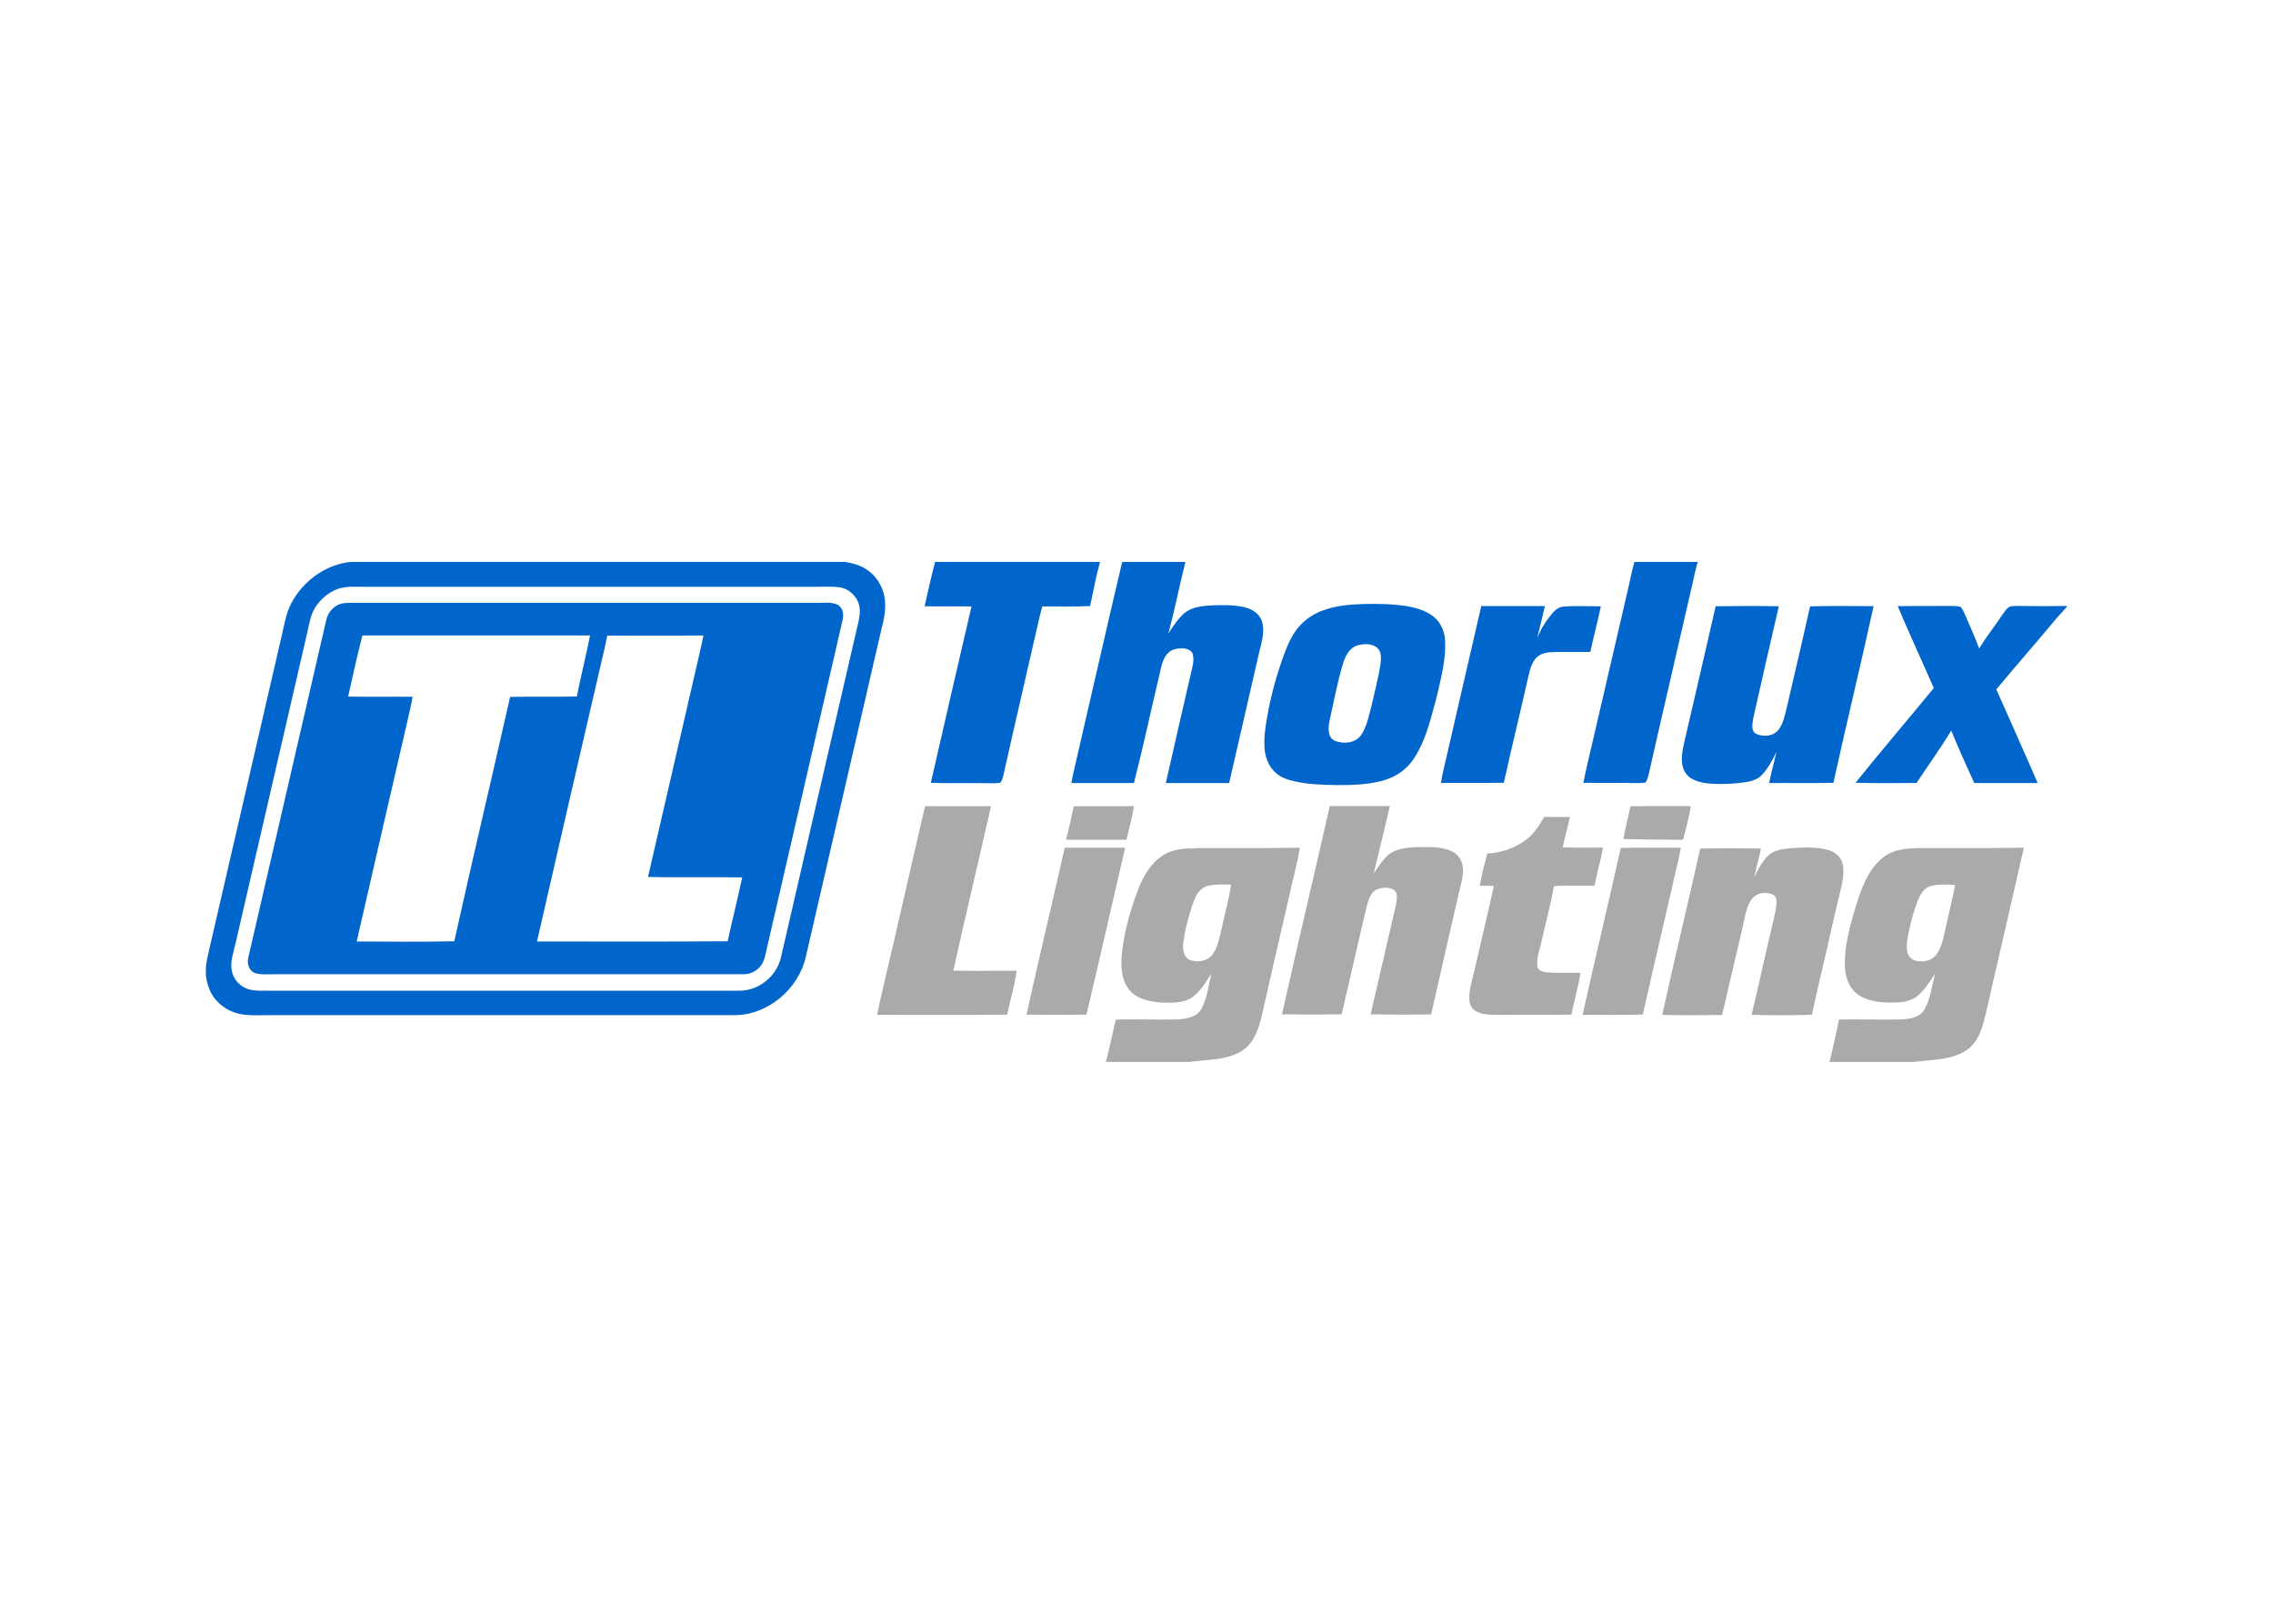 <?xml version="1.0" encoding="UTF-8"?>
<svg id="a" data-name="Layer 1" xmlns="http://www.w3.org/2000/svg" width="224" height="160" viewBox="0 0 224 160">
  <g>
    <path d="M34.72,55.37h48.54c.7.1,1.4.29,2.01.66,1.1.66,1.83,1.88,1.94,3.15.13,1.18-.24,2.34-.5,3.48-2.44,10.53-4.85,21.06-7.29,31.59-.71,3.22-3.8,5.83-7.13,5.78-15.19,0-30.38,0-45.58,0-.87,0-1.74.05-2.61-.04-1.22-.12-2.4-.78-3.09-1.81-.41-.61-.63-1.34-.72-2.07v-.82c.06-.57.19-1.13.32-1.69,2.39-10.34,4.78-20.69,7.17-31.04.25-1.06.42-2.17.94-3.14,1.17-2.21,3.46-3.87,5.99-4.06ZM33.6,57.93c-1.01.28-1.9.97-2.48,1.84-.54.8-.65,1.77-.87,2.69-2.35,10.17-4.7,20.34-7.04,30.51-.19.86-.53,1.73-.38,2.63.14.9.86,1.67,1.74,1.9.75.19,1.52.1,2.28.12,15.33,0,30.65,0,45.98,0,1.92.04,3.7-1.42,4.13-3.27,2.54-11,5.07-22,7.62-33,.13-.56.23-1.15.08-1.72-.22-.93-1.06-1.66-2-1.77-.68-.08-1.37-.04-2.05-.04-14.87,0-29.75,0-44.62,0-.8.01-1.61-.07-2.39.13h0Z" fill="#0066cb"/>
    <path d="M92.14,55.37h16.26c-.38,1.44-.67,2.89-.97,4.35-1.57.08-3.15.02-4.72.04-.18.68-.35,1.37-.5,2.06-1.1,4.85-2.24,9.69-3.32,14.55-.07.26-.14.54-.31.76-.52.08-1.06.04-1.59.04-1.75-.03-3.51.03-5.26-.03,1.32-5.8,2.67-11.59,4.01-17.38-1.54-.03-3.08.01-4.62-.02.34-1.45.64-2.91,1.03-4.35h0Z" fill="#0066cb"/>
    <path d="M110.56,55.37h6.26c-.59,2.35-1.06,4.73-1.68,7.07.44-.71.91-1.43,1.54-1.99.76-.65,1.81-.75,2.77-.8,1.12-.03,2.26-.07,3.35.23.7.19,1.38.67,1.58,1.4.28,1-.06,2.03-.29,3-.99,4.29-1.97,8.59-2.96,12.88-2.08-.01-4.16,0-6.24,0,.79-3.51,1.6-7.02,2.41-10.53.15-.74.47-1.53.21-2.28-.36-.57-1.19-.51-1.76-.37-.84.21-1.17,1.11-1.34,1.86-.9,3.77-1.7,7.56-2.66,11.32-2.06,0-4.11,0-6.17,0,.1-.55.22-1.1.35-1.65,1.56-6.71,3.07-13.43,4.66-20.13h0Z" fill="#0066cb"/>
    <path d="M161.07,55.37h6.24c-.24.76-.38,1.55-.56,2.32-1.42,6.22-2.88,12.42-4.28,18.64-.08.27-.14.56-.31.78-.34.06-.69.05-1.04.05-1.69-.03-3.39,0-5.08-.02.23-1.23.54-2.44.82-3.67,1.16-5.01,2.33-10.02,3.49-15.04.25-1.02.43-2.06.72-3.08h0Z" fill="#0066cb"/>
    <path d="M33.58,59.5c.25-.07.51-.09.77-.1,15.38,0,30.75,0,46.13,0,.68.03,1.42-.12,2.06.19.57.3.63,1.02.48,1.58-2.46,10.69-4.94,21.38-7.4,32.07-.18.71-.24,1.52-.77,2.07-.4.45-1,.7-1.6.69-15.38,0-30.75,0-46.13,0-.67-.02-1.36.09-2-.12-.62-.24-.8-.98-.64-1.57,2.57-11.08,5.11-22.17,7.68-33.25.17-.72.71-1.35,1.42-1.56h0ZM35.71,62.63c-.51,1.99-.96,4-1.4,6.01,2.12.04,4.23,0,6.35.02-.15.88-.37,1.74-.56,2.61-1.66,7.17-3.31,14.33-4.95,21.5,3.21.02,6.42.05,9.62-.02,1.78-8.04,3.69-16.05,5.5-24.08,2.19-.05,4.38.02,6.57-.04.41-2.01.91-4,1.31-6.01-7.48,0-14.96,0-22.44,0ZM59.84,62.65c-.16.85-.36,1.68-.56,2.52-2.13,9.2-4.26,18.39-6.36,27.6,6.26,0,12.53.03,18.79-.02.45-2.1.99-4.19,1.43-6.29-3.09-.06-6.19.03-9.28-.05,1.62-7.04,3.25-14.08,4.87-21.12.2-.89.42-1.77.59-2.67-3.16.03-6.32-.01-9.48.02h0Z" fill="#0066cb"/>
    <path d="M134.3,59.52c1.41-.03,2.83-.02,4.23.19.97.16,1.96.43,2.74,1.05.72.57,1.1,1.47,1.14,2.37.1,1.83-.39,3.62-.79,5.39-.44,1.63-.82,3.29-1.52,4.83-.39.84-.85,1.67-1.53,2.31-.64.61-1.45,1.02-2.29,1.26-1.5.41-3.07.45-4.62.44-1.34-.03-2.69-.06-3.99-.35-.69-.15-1.4-.36-1.93-.84-.69-.6-1.05-1.5-1.12-2.4-.09-1.18.11-2.36.33-3.52.32-1.76.79-3.49,1.38-5.18.38-1.06.78-2.15,1.47-3.06.66-.88,1.6-1.52,2.63-1.88,1.24-.45,2.57-.57,3.88-.61h0ZM133.87,63.57c-.8.18-1.24.95-1.47,1.67-.59,1.87-.93,3.8-1.36,5.71-.14.68-.26,1.62.45,2.02.88.39,2.14.27,2.69-.61.54-.82.71-1.81.96-2.74.31-1.38.69-2.75.9-4.16.06-.55.14-1.23-.32-1.63-.51-.42-1.24-.41-1.86-.26h0Z" fill="#0066cb"/>
    <path d="M145.99,59.72c2.09,0,4.17,0,6.26,0-.24,1.06-.51,2.11-.77,3.16.29-.71.66-1.38,1.13-1.98.37-.47.76-1.06,1.42-1.12,1.24-.11,2.48-.03,3.73-.04-.31,1.51-.72,2.99-1.03,4.49-1.18.05-2.35,0-3.53.02-.62.01-1.3.07-1.77.53-.46.48-.64,1.14-.79,1.77-.79,3.53-1.66,7.04-2.44,10.58-2.06.04-4.13,0-6.2.02.17-1.05.45-2.09.68-3.13,1.09-4.77,2.2-9.54,3.3-14.31h0Z" fill="#0066cb"/>
    <path d="M169.06,59.74c2.08-.03,4.16-.04,6.24,0-.85,3.64-1.68,7.29-2.5,10.94-.07.51-.3,1.23.2,1.6.73.38,1.79.29,2.3-.41.42-.57.57-1.29.74-1.96.78-3.39,1.59-6.77,2.34-10.16,2.09-.06,4.17-.03,6.26-.02-1.27,5.81-2.69,11.6-3.96,17.41-2.11.04-4.22,0-6.33.02.19-1.03.49-2.04.71-3.07-.39.84-.84,1.66-1.49,2.33-.44.45-1.08.58-1.67.67-.99.14-1.99.19-2.98.15-.77-.04-1.57-.13-2.24-.53-.5-.29-.82-.83-.9-1.4-.14-.94.14-1.87.34-2.77.98-4.26,1.99-8.52,2.95-12.78Z" fill="#0066cb"/>
    <path d="M187.03,59.73c1.64-.03,3.29,0,4.93-.02.43,0,.87-.03,1.28.11.17.21.28.46.39.71.49,1.12.99,2.23,1.41,3.37.7-1.14,1.53-2.19,2.27-3.3.21-.29.4-.6.7-.81.29-.09.59-.08.89-.08,1.59.02,3.19.03,4.78,0v.09c-.46.52-.94,1.02-1.38,1.56-1.84,2.2-3.73,4.37-5.57,6.57,1.36,3.08,2.75,6.14,4.08,9.23-2.09,0-4.17,0-6.25,0-.79-1.71-1.55-3.43-2.27-5.17-1.07,1.77-2.28,3.44-3.42,5.16-2,.01-4.01.04-6.01-.02,2.53-3.14,5.15-6.21,7.71-9.33-1.17-2.7-2.42-5.36-3.55-8.06h0Z" fill="#0066cb"/>
  </g>
  <g>
    <path d="M91.16,79.44c2.17,0,4.33,0,6.5,0-1.22,5.4-2.51,10.79-3.71,16.2,2.08.05,4.16,0,6.24.02-.19,1.46-.64,2.87-.93,4.32-4.27.05-8.55.02-12.82.02.21-1.14.5-2.26.75-3.38,1.35-5.71,2.63-11.45,3.97-17.16h0Z" fill="#aaa"/>
    <path d="M105.81,79.46c1.98-.05,3.96,0,5.94-.02-.18,1.12-.47,2.21-.74,3.31-1.99,0-3.97,0-5.95,0,.27-1.09.53-2.19.75-3.29h0Z" fill="#aaa"/>
    <path d="M131.03,79.43c1.98,0,3.96,0,5.94,0-.52,2.22-1.04,4.43-1.6,6.64.46-.65.88-1.36,1.5-1.88.89-.65,2.05-.72,3.11-.72,1.08,0,2.23-.05,3.21.48.58.3.93.94.98,1.58.07.87-.24,1.7-.42,2.54-.91,3.96-1.82,7.92-2.71,11.88-1.99.05-3.98.03-5.97,0,.82-3.58,1.67-7.16,2.49-10.75.07-.39.16-.8.05-1.19-.1-.32-.45-.47-.76-.51-.56-.07-1.22.02-1.6.48-.32.39-.44.88-.57,1.36-.85,3.53-1.62,7.08-2.47,10.61-1.96.03-3.92.03-5.87,0,1.52-6.86,3.17-13.69,4.71-20.55h0Z" fill="#aaa"/>
    <path d="M160.68,79.45c1.98-.04,3.96,0,5.94-.02-.15,1.13-.49,2.21-.75,3.32-1.96,0-3.92-.04-5.88-.07.17-1.09.47-2.15.69-3.23h0Z" fill="#aaa"/>
    <path d="M152.14,80.5c.86,0,1.71,0,2.57,0-.21,1.01-.5,1.99-.71,3,1.32.05,2.65.02,3.97.02-.22,1.26-.59,2.49-.83,3.74-1.33.04-2.66-.04-3.99.05-.34,1.81-.82,3.59-1.22,5.39-.17.82-.52,1.63-.43,2.48.04.49.61.6,1.01.64,1.08.08,2.16,0,3.24.05-.21,1.39-.62,2.73-.89,4.11-2.45.03-4.9,0-7.36.02-.67-.01-1.39.01-2-.33-.38-.21-.66-.61-.69-1.05-.09-1,.26-1.95.47-2.91.64-2.81,1.32-5.6,1.94-8.41-.47-.01-.93-.02-1.39-.03.19-1.07.45-2.12.74-3.16,1.38-.09,2.75-.52,3.85-1.39.77-.56,1.27-1.4,1.75-2.2h0Z" fill="#aaa"/>
    <path d="M104.94,83.53c1.98,0,3.96,0,5.94,0-1.27,5.48-2.51,10.97-3.81,16.45-1.97.02-3.94.02-5.91,0,1.21-5.5,2.53-10.96,3.77-16.45h0Z" fill="#aaa"/>
    <path d="M117.87,83.57c3.41,0,6.82.02,10.23-.04-.16.97-.39,1.94-.62,2.89-1.03,4.55-2.11,9.1-3.13,13.65-.31,1.33-.8,2.8-2.05,3.54-1.53.89-3.37.78-5.07,1.03h-8.26c.41-1.38.62-2.8,1.01-4.18,1.94-.03,3.89.02,5.83,0,.92-.03,2.05-.14,2.57-1.02.6-1.08.71-2.33,1-3.51-.55.84-1.06,1.75-1.89,2.34-.8.56-1.83.54-2.77.53-1.12-.05-2.35-.23-3.21-1.02-.89-.85-1.06-2.17-.99-3.34.17-2.31.8-4.55,1.61-6.71.52-1.38,1.31-2.76,2.61-3.53.94-.57,2.07-.6,3.13-.6h0ZM118.77,87.39c-.68.28-.99,1.01-1.22,1.65-.41,1.26-.78,2.54-.94,3.86-.06.58,0,1.32.55,1.64.81.38,1.93.18,2.42-.61.49-.77.63-1.69.84-2.56.29-1.4.7-2.78.9-4.2-.85-.01-1.75-.09-2.56.21h0Z" fill="#aaa"/>
    <path d="M159.72,83.55c1.97-.04,3.94,0,5.92-.02-.09.56-.2,1.11-.34,1.65-1.13,4.93-2.29,9.85-3.4,14.79-1.98.06-3.96.02-5.94.03,1.22-5.49,2.54-10.96,3.76-16.44h0Z" fill="#aaa"/>
    <path d="M176.56,83.57c1.18-.07,2.39-.14,3.55.17.64.17,1.26.61,1.45,1.28.2.76.07,1.56-.09,2.32-.3,1.28-.62,2.55-.9,3.83-.64,2.95-1.39,5.87-2.01,8.82-1.98.08-3.96.06-5.94.01.68-2.83,1.28-5.67,1.96-8.5.17-.81.41-1.6.49-2.42.03-.33,0-.75-.34-.92-.71-.34-1.71-.19-2.15.51-.56.84-.64,1.87-.88,2.83-.67,2.83-1.33,5.67-1.99,8.51-1.97.04-3.93.04-5.9,0,1.19-5.47,2.53-10.92,3.74-16.39,2-.04,4-.04,5.99,0-.2.96-.47,1.9-.67,2.86.38-.8.77-1.62,1.44-2.22.61-.54,1.47-.62,2.24-.68h0Z" fill="#aaa"/>
    <path d="M189.1,83.57c3.45,0,6.9.02,10.35-.04-1.26,5.54-2.55,11.07-3.81,16.6-.27,1.06-.58,2.19-1.39,2.98-.77.76-1.85,1.07-2.89,1.23-.92.12-1.85.2-2.77.3h-8.3c.35-1.38.65-2.78.94-4.18,1.98-.02,3.96.02,5.94,0,.89-.03,1.97-.13,2.48-.98.62-1.08.71-2.36,1.06-3.54-.55.79-1.05,1.65-1.82,2.25-.76.59-1.77.61-2.68.6-1.15-.02-2.39-.17-3.3-.94-.8-.67-1.09-1.75-1.1-2.76-.04-2.02.55-3.98,1.11-5.9.54-1.72,1.2-3.54,2.66-4.7.98-.8,2.29-.91,3.5-.91h0ZM190.21,87.33c-.56.17-.9.69-1.12,1.2-.43,1-.71,2.06-.95,3.12-.14.67-.29,1.36-.2,2.04.05.43.36.83.78.96.72.2,1.62.06,2.1-.58.58-.76.7-1.74.92-2.64.3-1.42.68-2.81.93-4.24-.82-.02-1.67-.1-2.46.14h0Z" fill="#aaa"/>
  </g>
</svg>